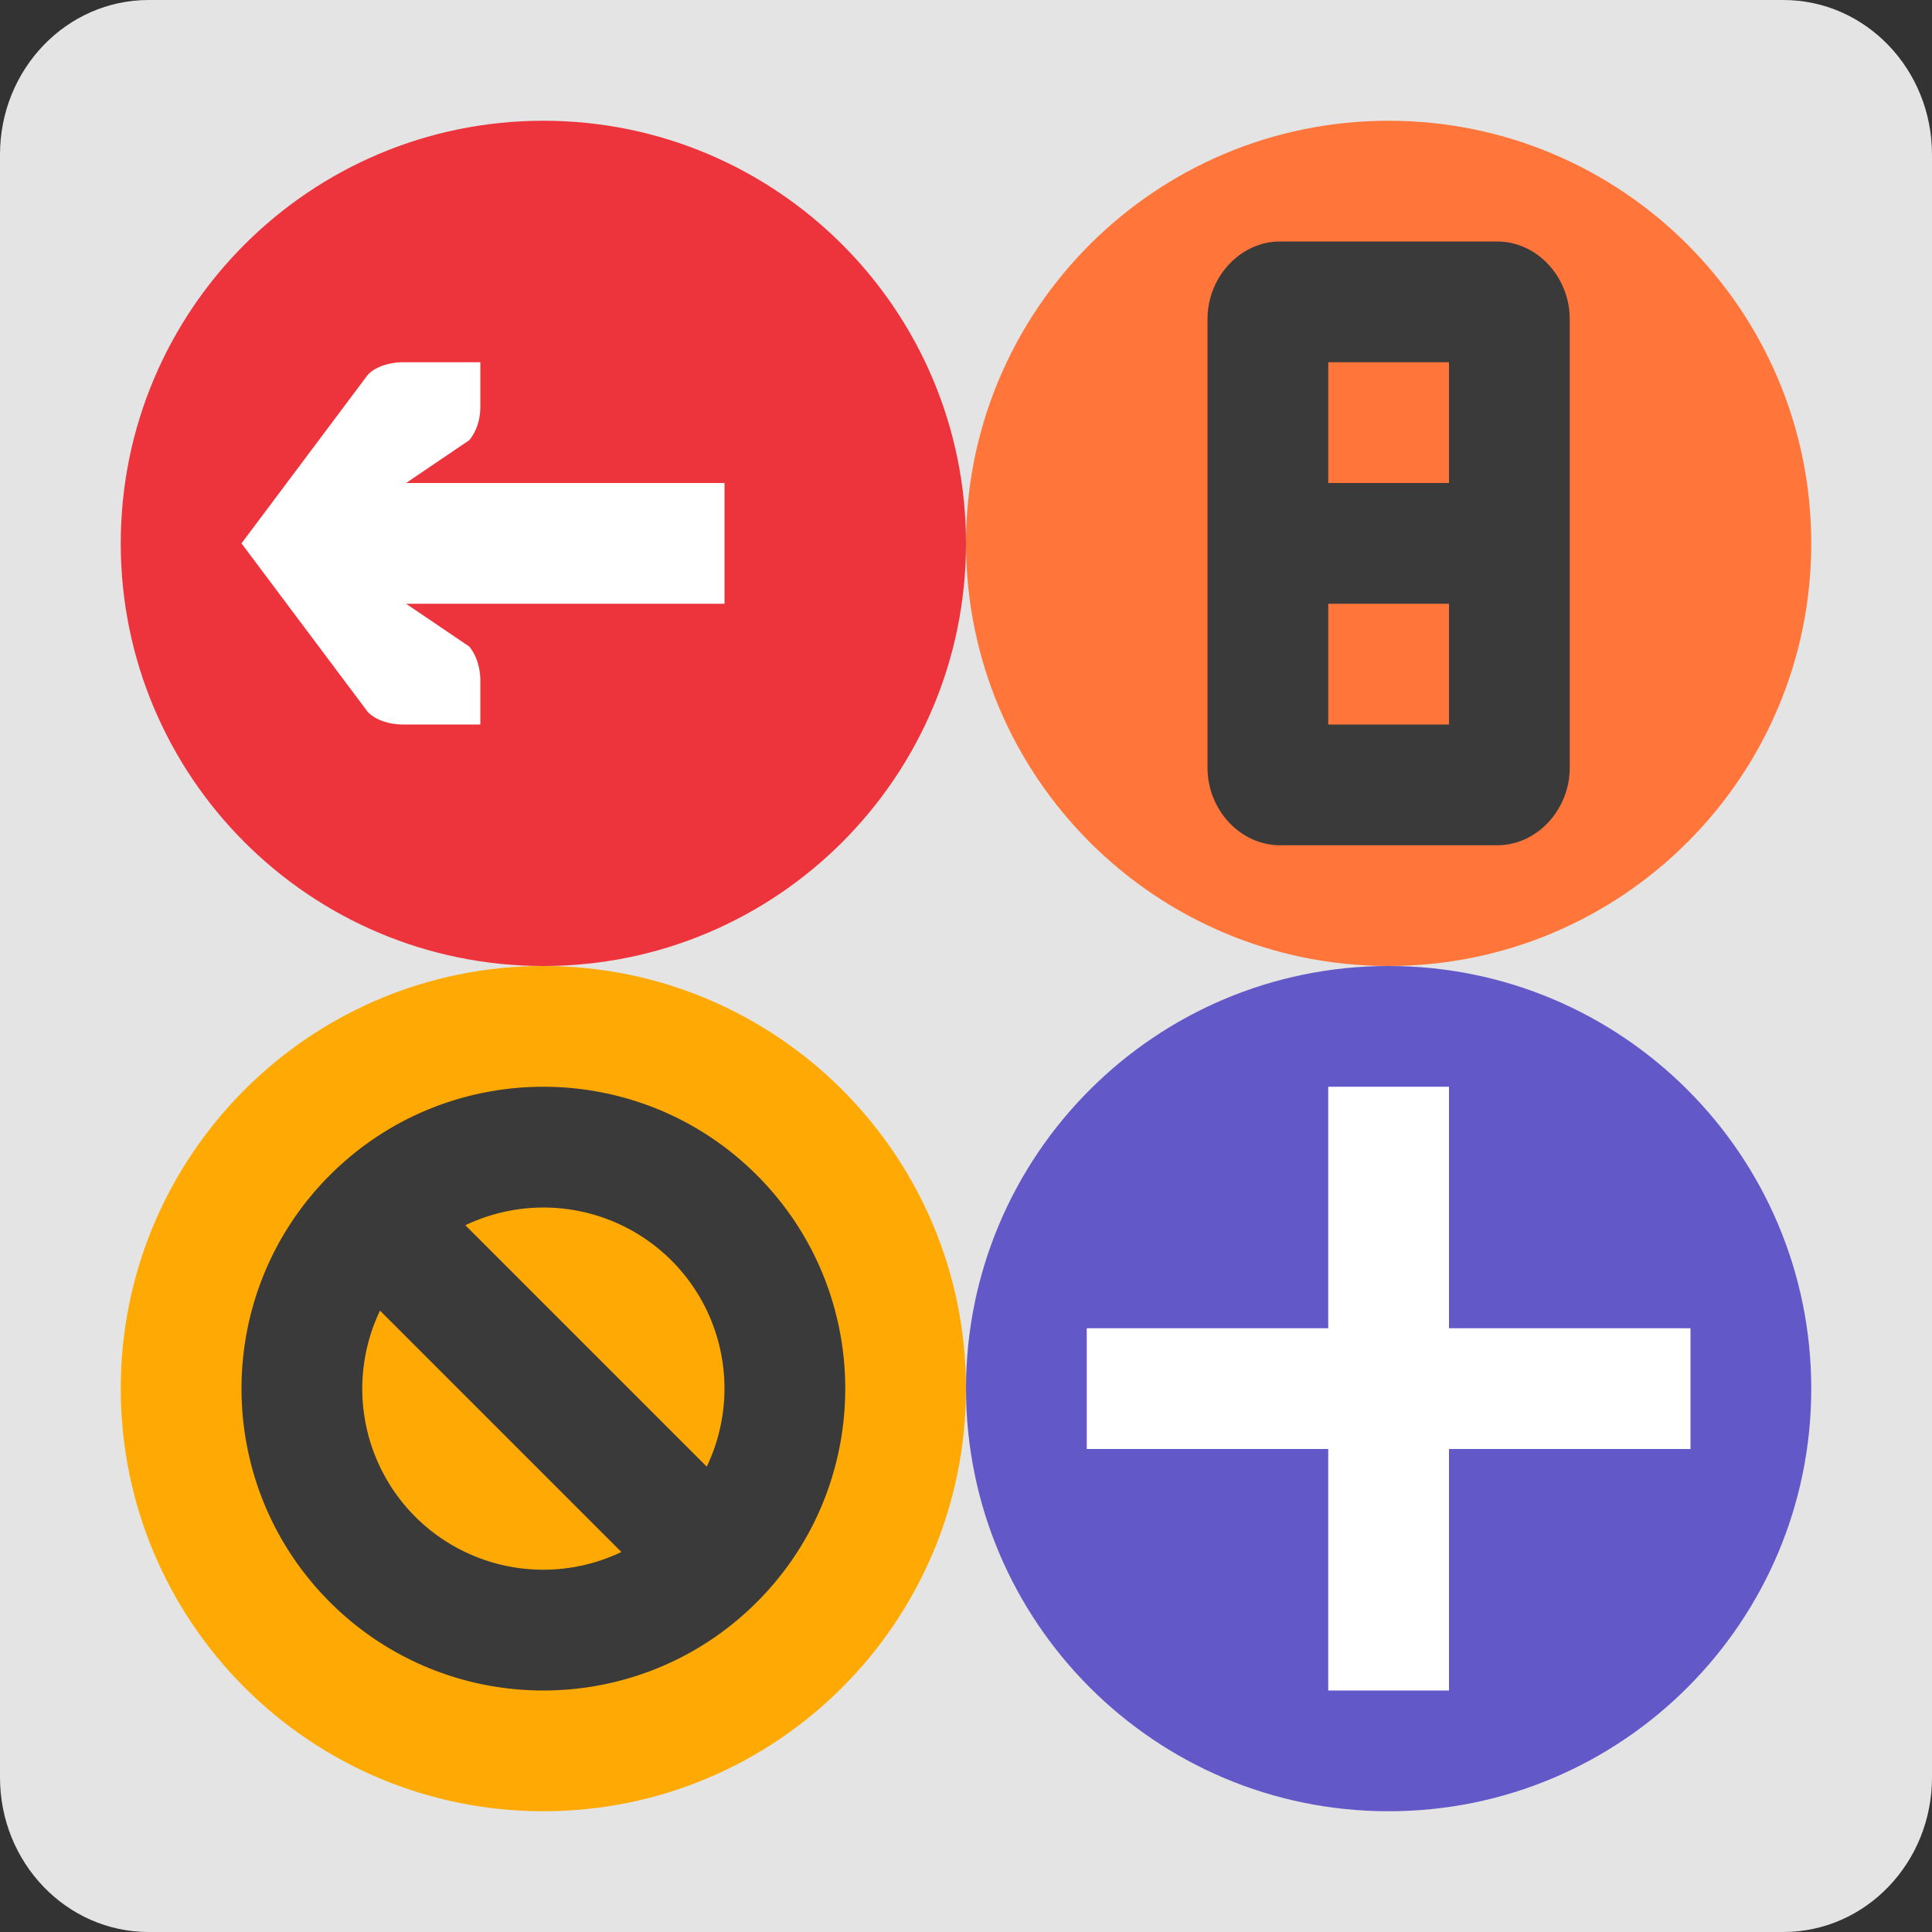 <svg xmlns="http://www.w3.org/2000/svg" width="16" height="16" version="1.1">
 <rect width="100%" height="100%" fill="#333333" stroke="none"/>
 <path style="fill:#e4e4e4" d="M 1.231,0 H 14.769 C 15.449,0 16,0.573 16,1.28 V 14.72 C 16,15.427 15.449,16 14.769,16 H 1.231 C 0.551,16 0,15.427 0,14.72 V 1.28 C 0,0.573 0.551,0 1.231,0 Z m 0,0"/>
 <path style="fill:#ffaa04" d="M 4.5,8 C 6.433,8 8,9.567 8,11.5 8,13.433 6.433,15 4.5,15 2.567,15 1,13.433 1,11.5 1,9.567 2.567,8 4.5,8 Z m 0,0"/>
 <path style="fill:#ff753a" d="M 11.5,1 C 13.433,1 15,2.567 15,4.5 15,6.433 13.433,8 11.5,8 9.567,8 8,6.433 8,4.5 8,2.567 9.567,1 11.5,1 Z m 0,0"/>
 <path style="fill:#3a3a3a" d="m 6.268,9.732 c -0.976,-0.976 -2.56,-0.976 -3.536,0 -0.976,0.976 -0.976,2.56 0,3.536 0.976,0.976 2.56,0.976 3.536,0 0.976,-0.976 0.976,-2.56 0,-3.536 z M 5.561,10.439 a 1.5,1.5 0 0 1 0.292,1.707 L 3.854,10.147 a 1.5,1.5 0 0 1 1.707,0.292 z M 3.147,10.854 5.146,12.853 A 1.5,1.5 0 0 1 3.439,12.561 1.5,1.5 0 0 1 3.147,10.854 Z"/>
 <path style="fill:#6358c7" d="M 11.5,15 C 13.433,15 15,13.433 15,11.5 15,9.567 13.433,8 11.5,8 9.567,8 8,9.567 8,11.5 8,13.433 9.567,15 11.5,15 Z m 0,0"/>
 <path fill="#ed333b" d="M 4.5,1 C 6.433,1 8,2.567 8,4.5 8,6.433 6.433,8 4.5,8 2.567,8 1,6.433 1,4.5 1,2.567 2.567,1 4.5,1 Z m 0,0"/>
 <path style="fill:#3a3a3a" d="M 10.6,2 C 10.273,2 10,2.292 10,2.643 v 3.715 C 10,6.708 10.273,7 10.6,7 h 1.8 C 12.727,7 13,6.708 13,6.357 V 2.643 C 13,2.292 12.727,2 12.4,2 Z M 11,3 h 1 v 1 h -1 z m 0,2 h 1 v 1 h -1 z"/>
 <path style="fill:#ffffff" d="m 3.978,3 v 0.375 c 0,0.097 -0.032,0.199 -0.091,0.27 L 3.363,4 H 6 V 5 H 3.363 l 0.524,0.355 c 0.059,0.072 0.089,0.173 0.091,0.27 V 6 H 3.332 C 3.232,6 3.11,5.966 3.045,5.895 L 2,4.5 3.045,3.105 C 3.11,3.034 3.232,3 3.332,3 Z"/>
 <path style="fill:#ffffff" d="M 14,12 H 9 v -1 h 5 z m 0,0"/>
 <path style="fill:#ffffff" d="M 11,14 V 9 h 1 v 5 z m 0,0"/>
</svg>
